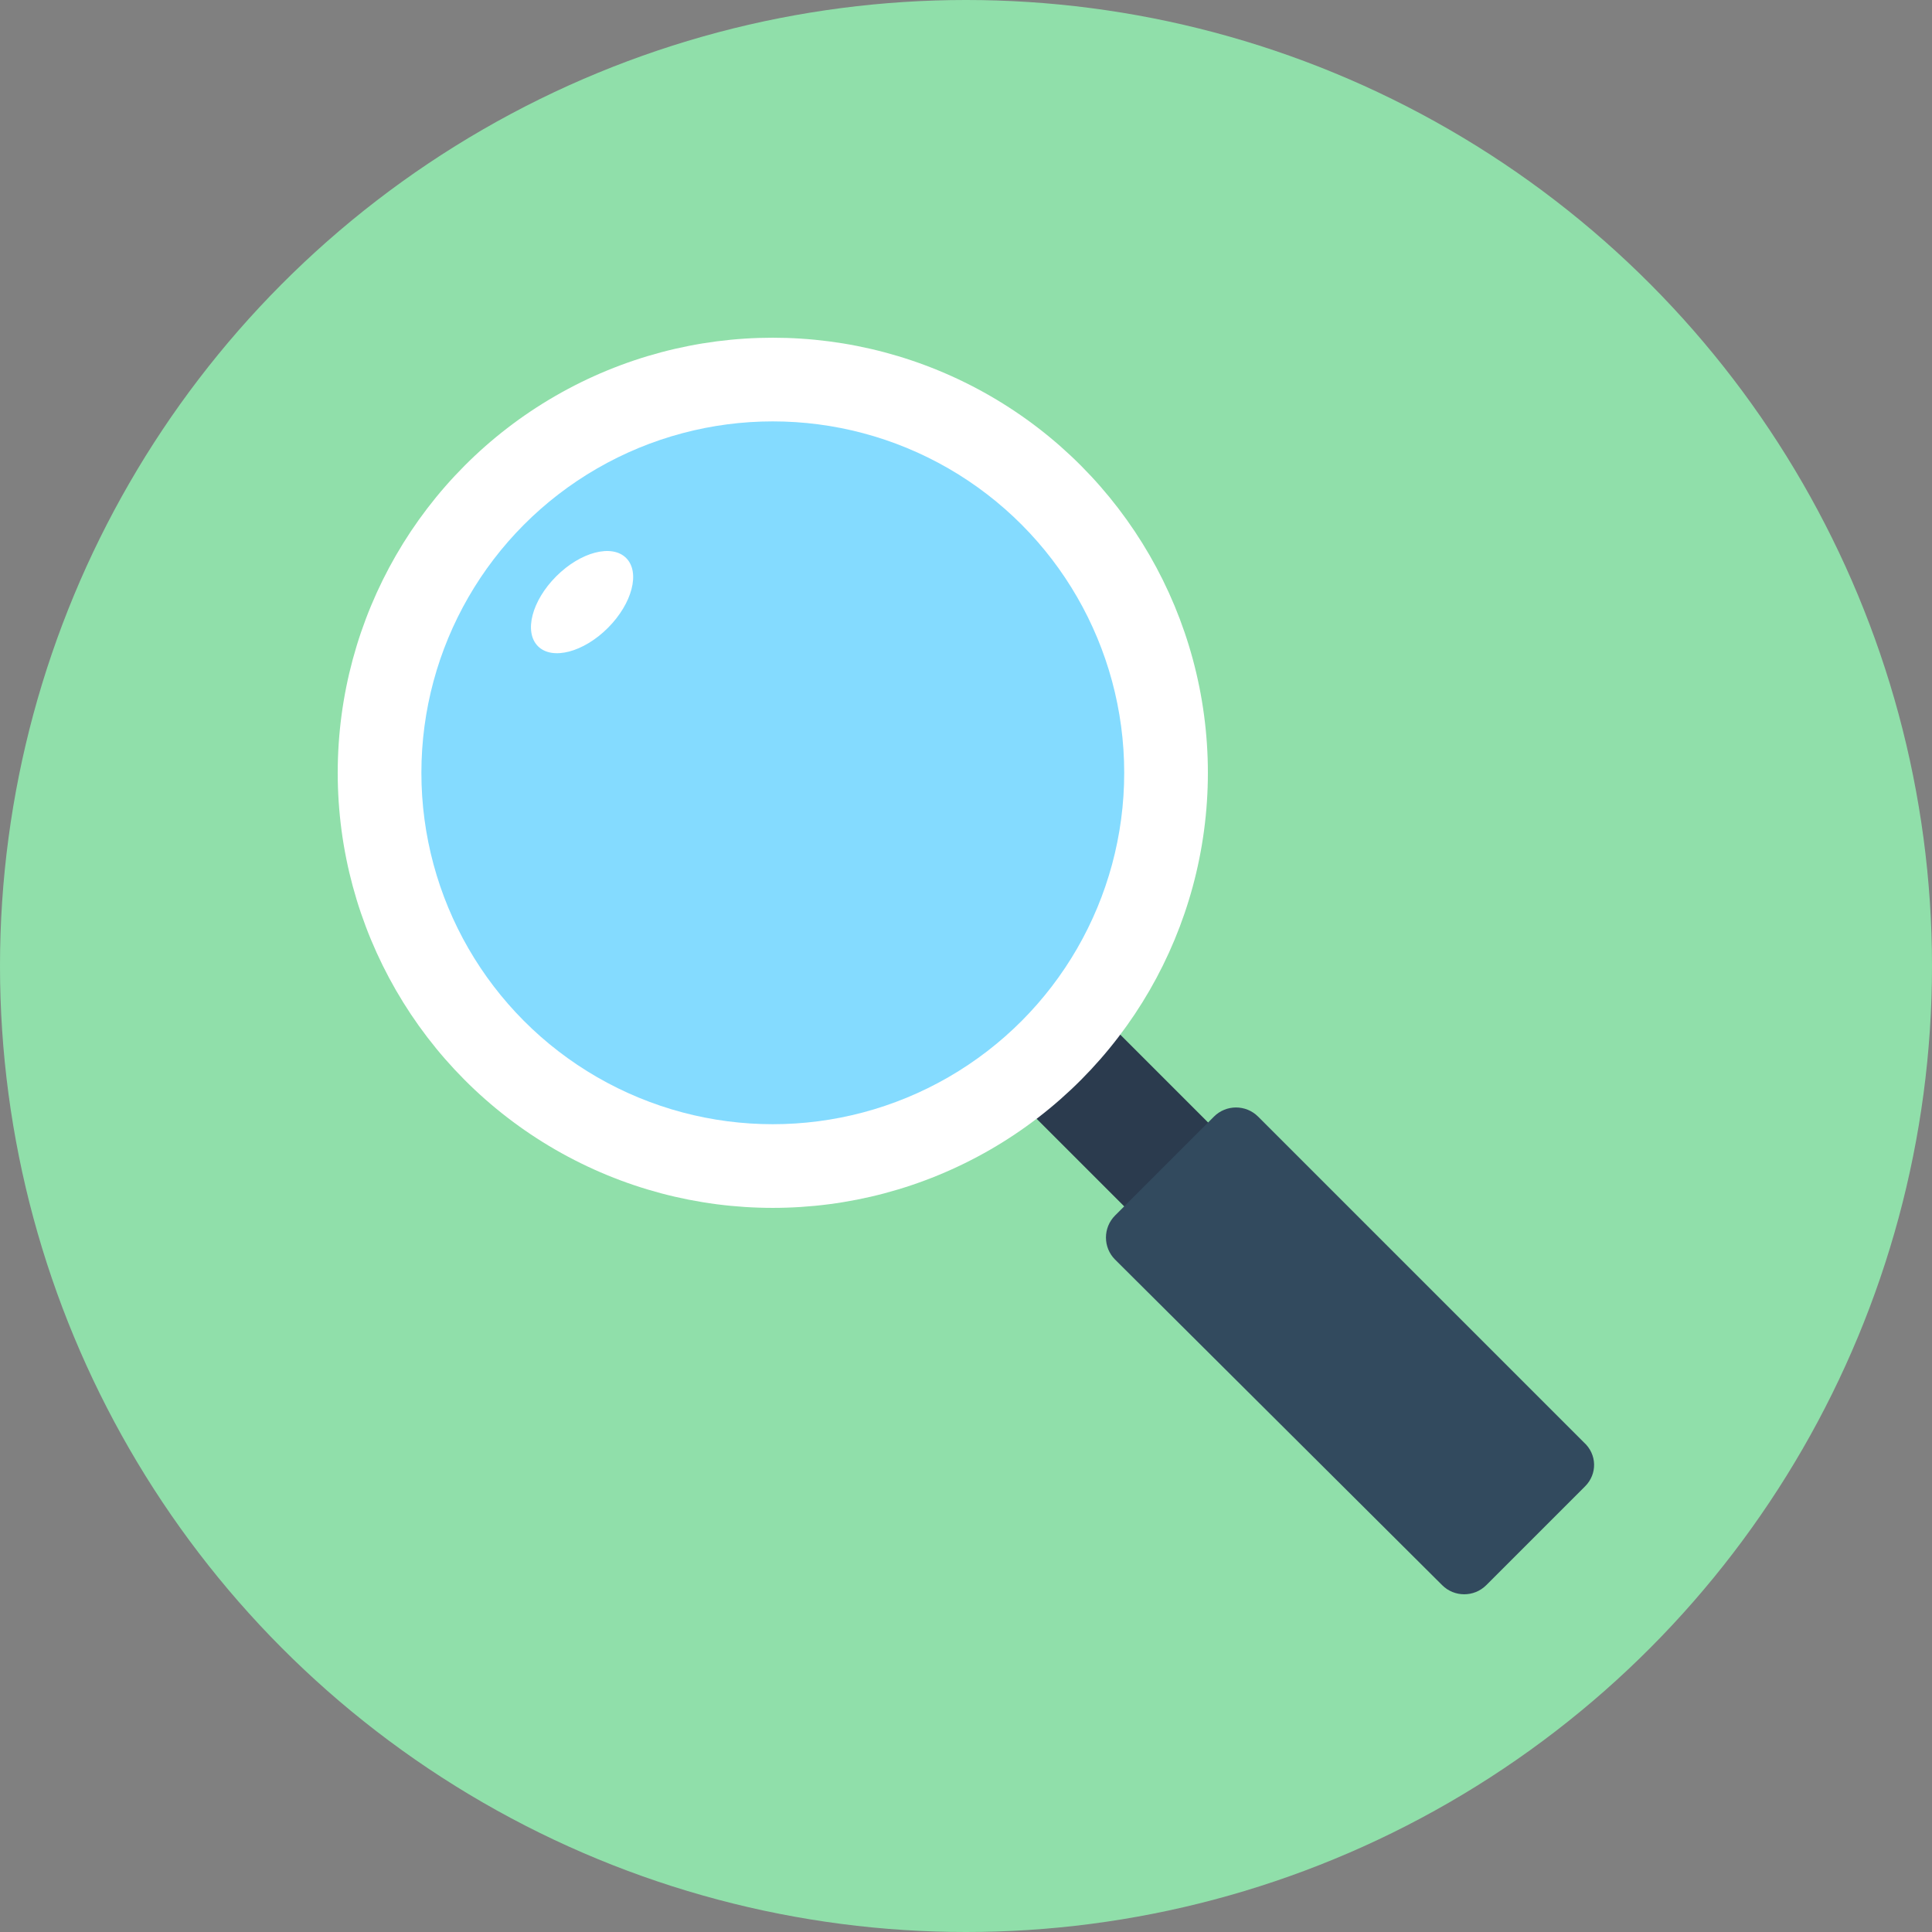 <?xml version="1.0" encoding="iso-8859-1"?>
<!-- Uploaded to: SVG Repo, www.svgrepo.com, Generator: SVG Repo Mixer Tools -->
<svg version="1.1" id="Layer_1" xmlns="http://www.w3.org/2000/svg" xmlns:xlink="http://www.w3.org/1999/xlink" 
	 viewBox="0 0 508 508" xml:space="preserve">
<rect x="0" y="0" width="508" height="508" fill="#808080" stroke="none"/>
<circle style="fill:#90DFAA;" cx="254" cy="254" r="254"/>
<rect x="277.31" y="258.52" transform="matrix(-0.707 0.707 -0.707 -0.707 706.872 292.244)" style="fill:#2B3B4E;" width="31.2" height="67.999"/>
<circle style="fill:#FFFFFF;" cx="203.2" cy="203.2" r="114.4"/>
<circle style="fill:#84DBFF;" cx="203.2" cy="203.2" r="92.4"/>
<path style="fill:#324A5E;" d="M416.8,390.8l-26,26c-3.2,3.2-8.4,3.2-11.6,0l-86-85.6c-3.2-3.2-3.2-8.4,0-11.6l26-26
	c3.2-3.2,8.4-3.2,11.6,0l85.6,85.6C420,382.4,420,387.6,416.8,390.8z"/>
<ellipse transform="matrix(0.707 -0.707 0.707 0.707 -67.114 154.614)" style="fill:#FFFFFF;" cx="153.079" cy="158.321" rx="16.4" ry="9.6"/>
</svg>